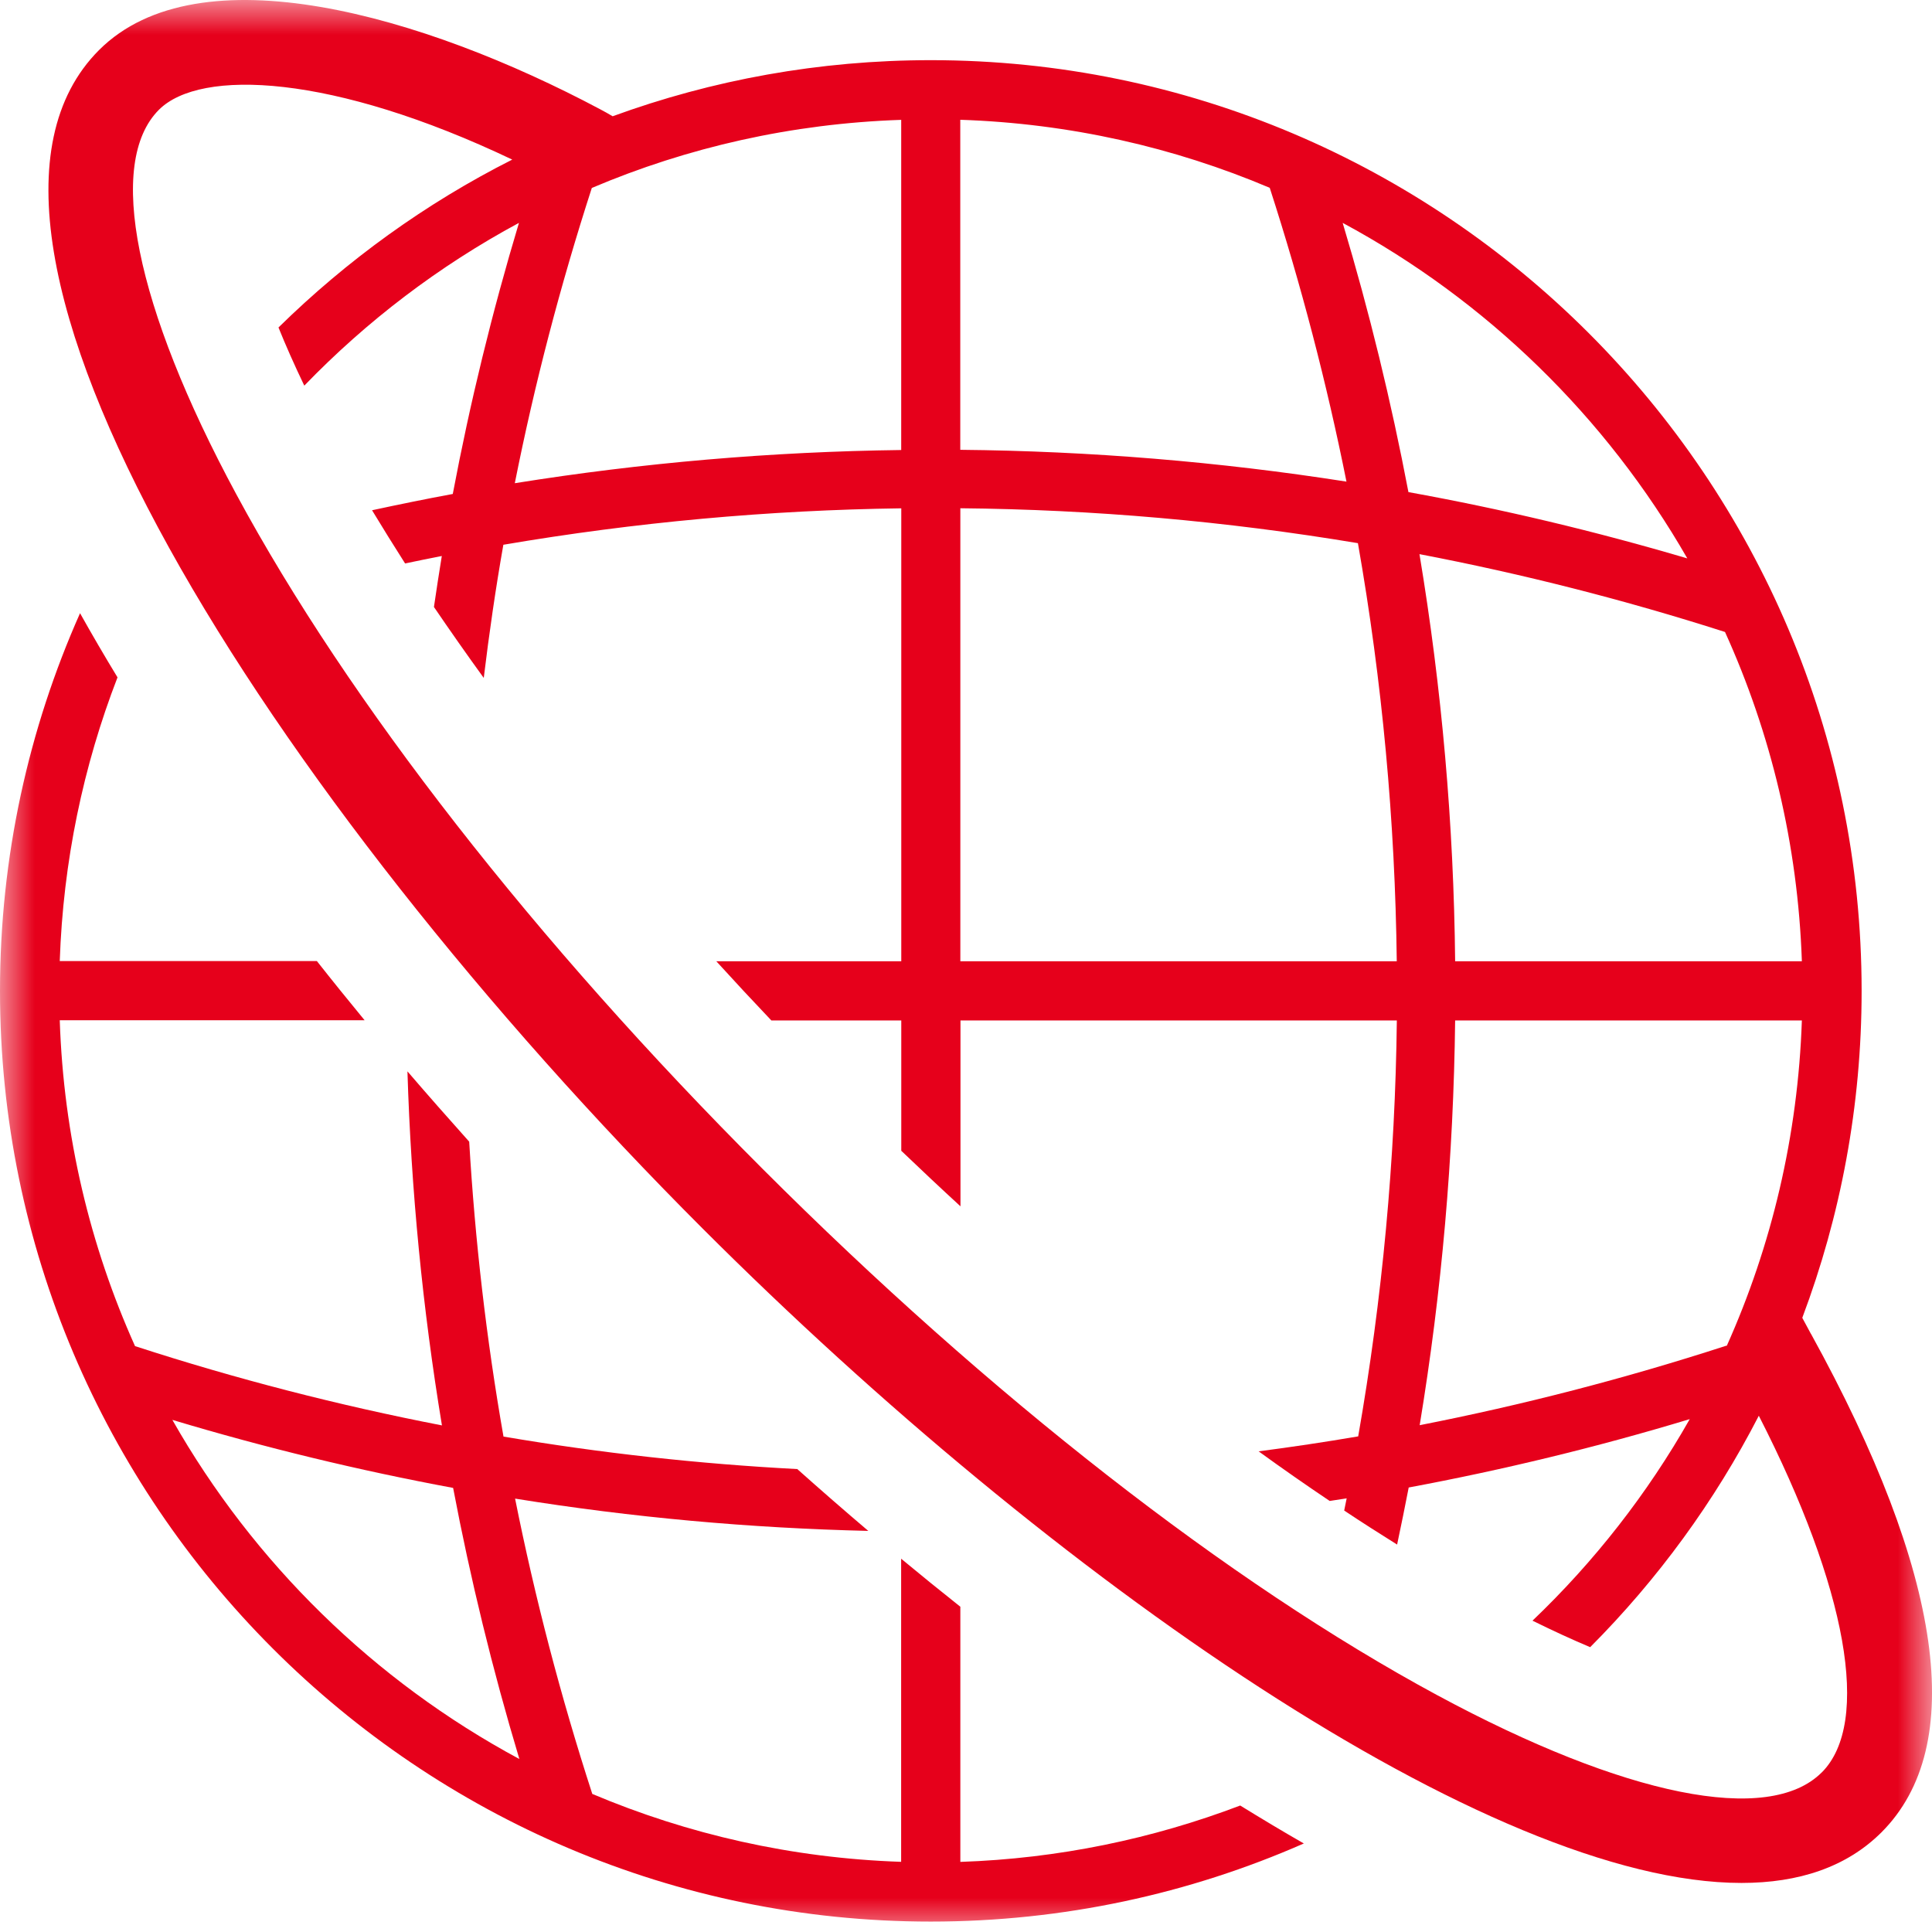<svg width="28" height="28" viewBox="0 0 28 28" fill="none" xmlns="http://www.w3.org/2000/svg">
<mask id="mask0_1314_2168" style="mask-type:alpha" maskUnits="userSpaceOnUse" x="0" y="0" width="28" height="28">
<rect width="28" height="28" fill="#D9D9D9"/>
</mask>
<g mask="url(#mask0_1314_2168)">
<path d="M13.918 26.983V23.286C13.633 23.06 13.347 22.828 13.06 22.59V26.983C11.477 26.93 9.968 26.584 8.584 25.999C8.125 24.585 7.753 23.158 7.465 21.719C9.164 21.993 10.873 22.147 12.584 22.187C12.241 21.896 11.898 21.597 11.555 21.291C10.131 21.216 8.71 21.06 7.297 20.82C7.048 19.401 6.884 17.975 6.8 16.546C6.496 16.206 6.197 15.867 5.905 15.527C5.958 17.25 6.125 18.964 6.405 20.658C4.91 20.368 3.424 19.986 1.957 19.509C1.306 18.059 0.921 16.463 0.866 14.786H5.284C5.048 14.499 4.817 14.214 4.592 13.928H0.866C0.915 12.484 1.207 11.1 1.703 9.817C1.512 9.503 1.332 9.194 1.16 8.887C0.415 10.562 0 12.413 0 14.36C0 21.798 6.051 27.849 13.489 27.849C15.411 27.849 17.239 27.445 18.896 26.717C18.592 26.543 18.284 26.358 17.974 26.167C16.706 26.649 15.342 26.936 13.917 26.984L13.918 26.983ZM2.498 20.578C3.843 20.982 5.201 21.31 6.567 21.564C6.818 22.887 7.138 24.198 7.527 25.493C5.424 24.362 3.676 22.652 2.498 20.578Z" fill="#E6001B"/>
<path d="M26.245 19.331C26.204 19.257 26.163 19.176 26.12 19.099C26.675 17.624 26.98 16.028 26.98 14.361C26.98 6.923 20.929 0.872 13.491 0.872C11.872 0.872 10.319 1.159 8.879 1.685C8.82 1.649 8.758 1.616 8.697 1.583C6.134 0.22 2.882 -0.72 1.436 0.725C-1.27 3.432 3.923 11.546 10.185 17.807C15.28 22.901 21.601 27.289 25.239 27.289C26.071 27.289 26.763 27.059 27.268 26.555C28.517 25.306 28.163 22.808 26.246 19.331H26.245ZM25.027 19.502C25.027 19.502 25.015 19.505 25.009 19.506C23.544 19.981 22.064 20.363 20.575 20.655C20.895 18.719 21.066 16.76 21.089 14.789H26.114C26.057 16.463 25.675 18.054 25.027 19.502ZM26.114 13.931H21.089C21.069 11.949 20.896 9.978 20.572 8.031C22.06 8.316 23.538 8.691 25 9.159C25.664 10.623 26.056 12.236 26.114 13.931ZM24.455 8.093C23.123 7.7 21.774 7.378 20.412 7.132C20.162 5.818 19.845 4.516 19.459 3.23C21.543 4.352 23.277 6.043 24.454 8.093H24.455ZM13.918 1.736C15.504 1.789 17.017 2.135 18.402 2.722C18.857 4.129 19.227 5.549 19.514 6.98C17.666 6.691 15.797 6.537 13.917 6.519V1.736H13.918ZM13.918 7.366C15.844 7.384 17.769 7.553 19.68 7.872C20.033 9.881 20.219 11.906 20.243 13.931H13.918V7.366ZM8.577 2.724C9.964 2.135 11.475 1.79 13.061 1.737V6.522C11.18 6.546 9.309 6.707 7.461 7.003C7.747 5.565 8.12 4.137 8.577 2.724ZM26.4 25.689C25.633 26.455 23.551 26.036 20.828 24.567C17.817 22.942 14.345 20.234 11.052 16.94C7.758 13.647 5.049 10.175 3.425 7.164C1.956 4.441 1.537 2.358 2.303 1.591C2.905 0.989 4.823 1.074 7.424 2.313C6.17 2.946 5.029 3.771 4.036 4.746C4.14 5.004 4.264 5.284 4.41 5.589C5.315 4.652 6.364 3.853 7.521 3.23C7.132 4.525 6.812 5.835 6.562 7.159C6.172 7.231 5.781 7.311 5.392 7.395C5.546 7.649 5.705 7.906 5.871 8.166C6.048 8.129 6.226 8.092 6.403 8.058C6.363 8.304 6.325 8.55 6.289 8.797C6.52 9.136 6.76 9.479 7.011 9.825C7.089 9.18 7.182 8.537 7.295 7.895C9.208 7.569 11.134 7.393 13.062 7.367V13.931H10.381C10.642 14.218 10.908 14.504 11.179 14.789H13.062V16.678C13.348 16.951 13.633 17.22 13.92 17.483V14.789H20.244C20.221 16.804 20.034 18.819 19.684 20.817C19.204 20.899 18.722 20.971 18.241 21.034C18.587 21.285 18.93 21.524 19.271 21.753C19.353 21.741 19.435 21.728 19.517 21.715C19.505 21.774 19.493 21.834 19.481 21.892C19.739 22.064 19.995 22.227 20.248 22.385C20.306 22.109 20.363 21.835 20.416 21.558C21.783 21.303 23.143 20.974 24.489 20.567C23.875 21.65 23.105 22.634 22.21 23.488C22.513 23.637 22.791 23.765 23.046 23.872C24.024 22.891 24.851 21.76 25.49 20.518C26.768 23.015 27.122 24.968 26.402 25.688L26.4 25.689Z" fill="#E6001B"/>
</g>
</svg>
